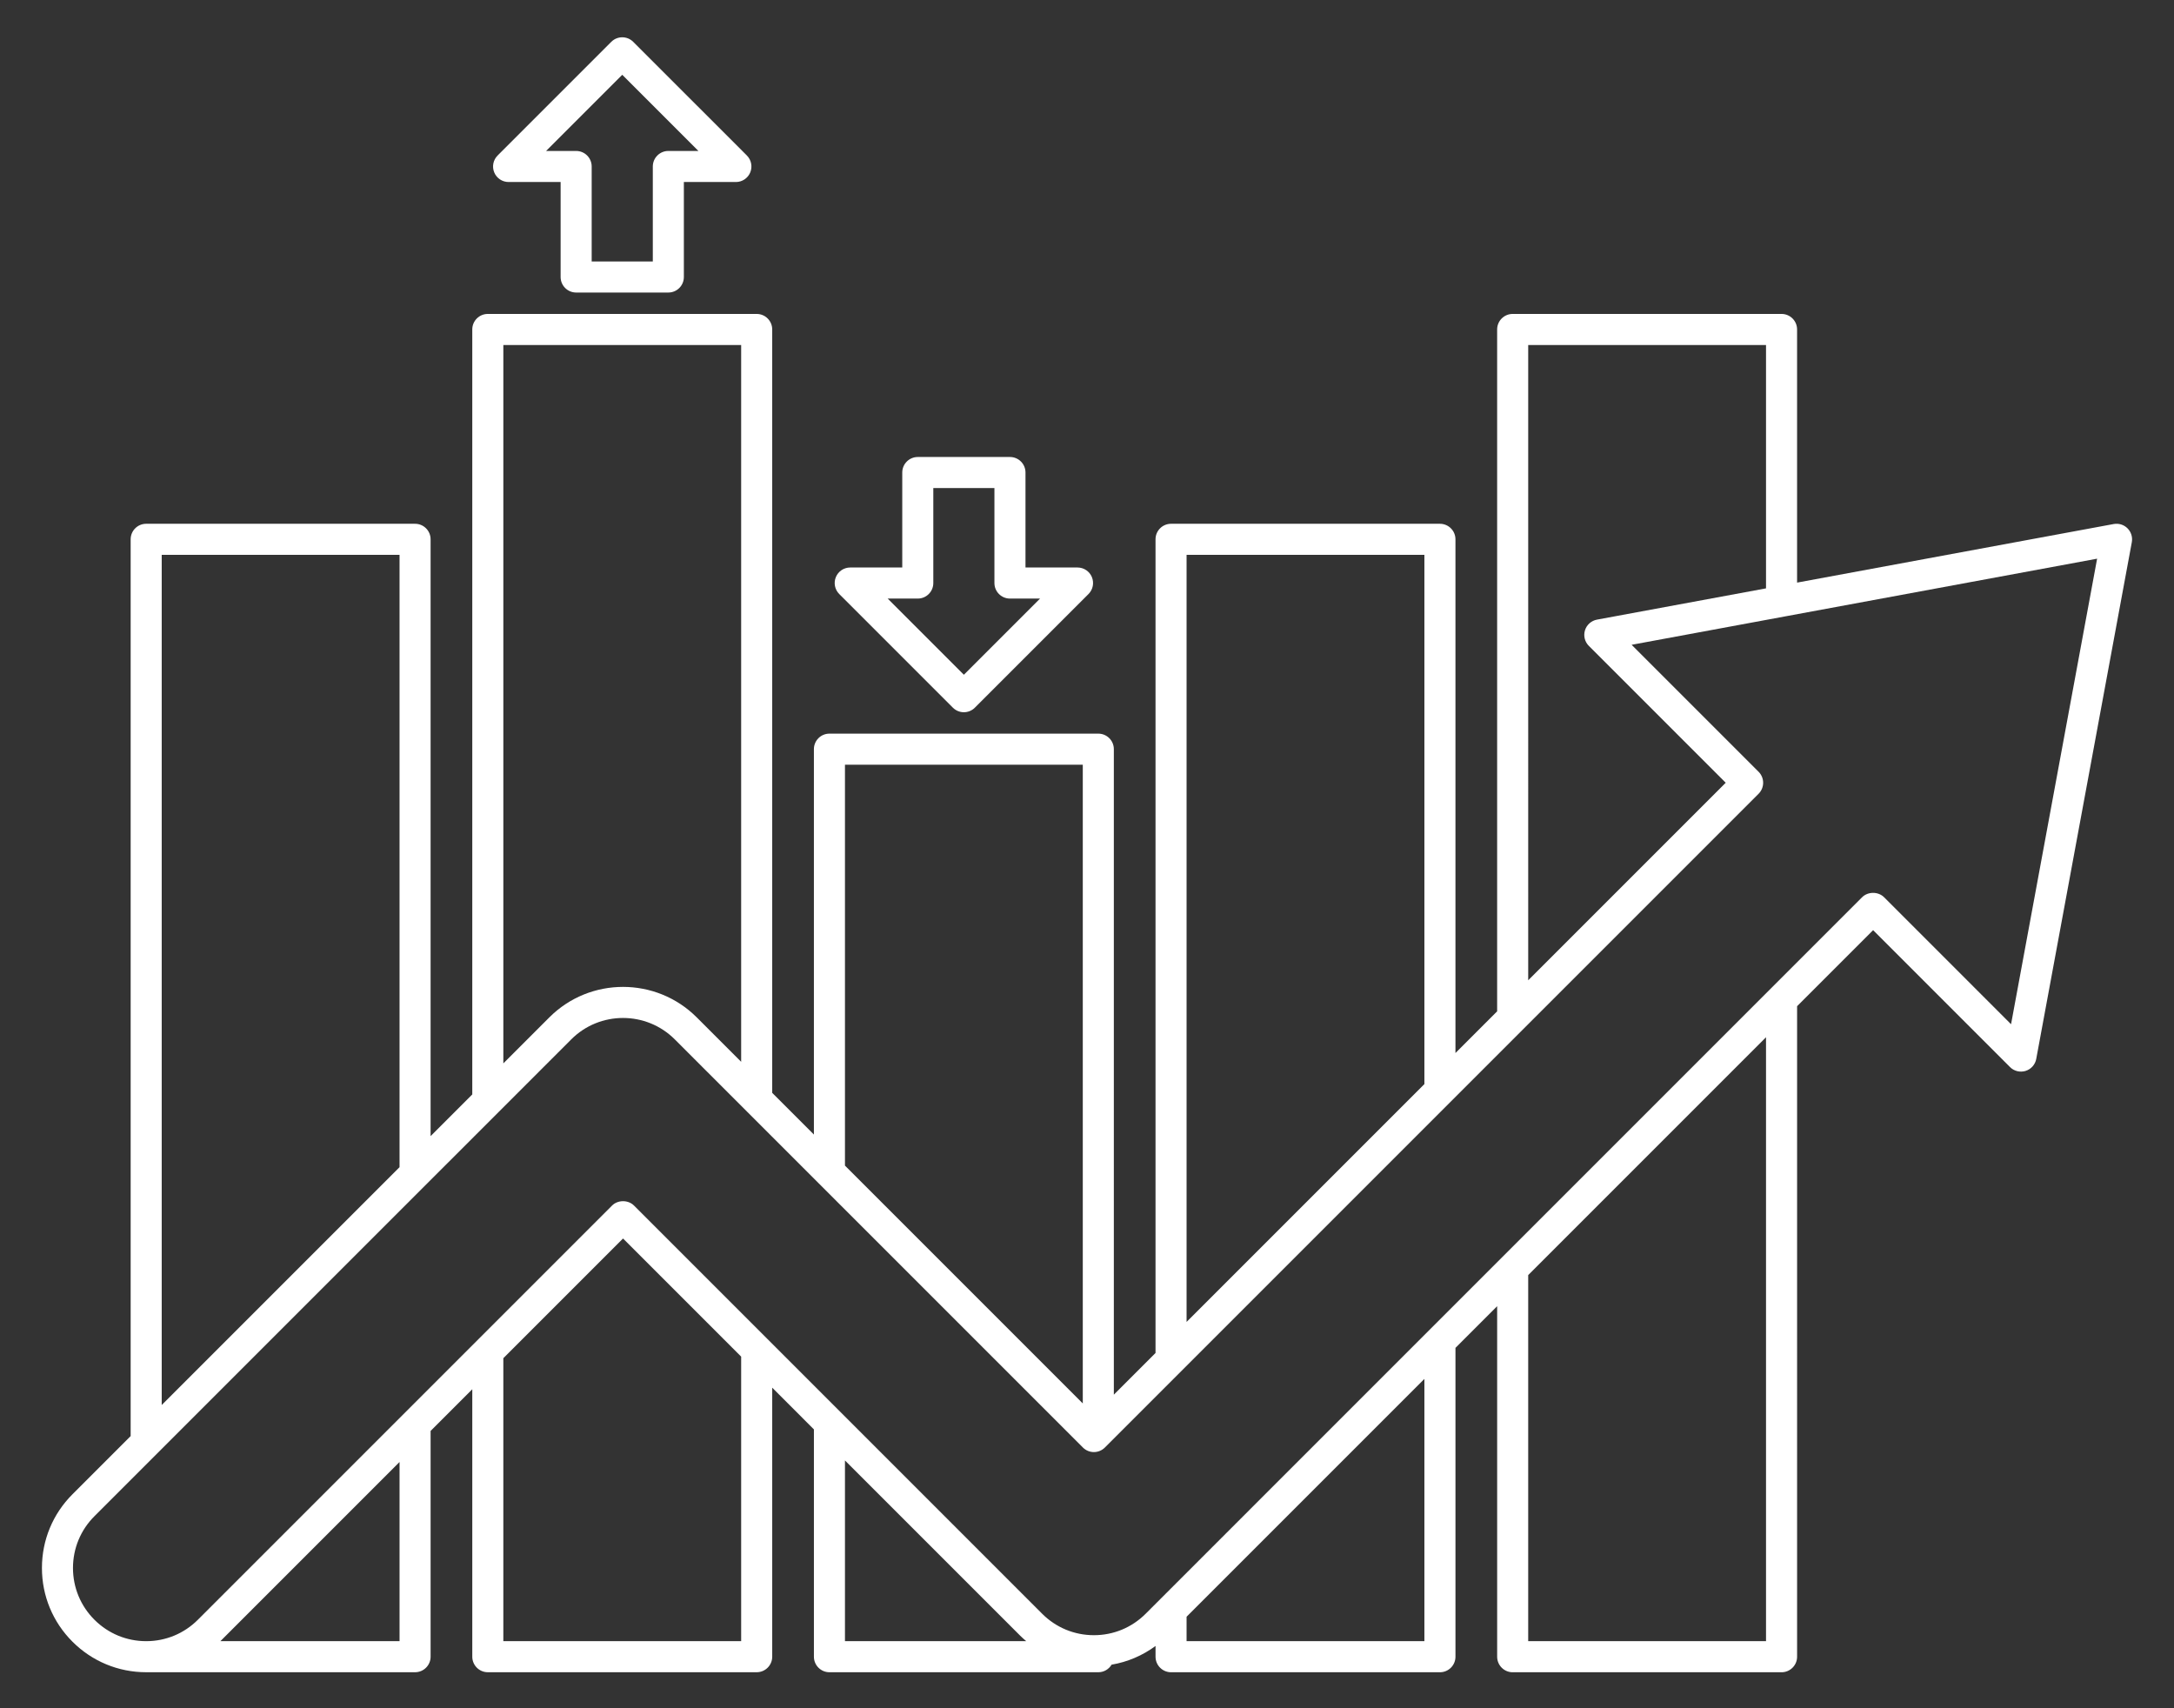 <svg version="1.1" xmlns="http://www.w3.org/2000/svg" xmlns:xlink="http://www.w3.org/1999/xlink" x="0px"
	 y="0px" viewBox="0 0 210 165" style="enable-background:new 0 0 210 165;" xml:space="preserve">
<rect x="0" y="0" width="210" height="165" fill="#333333" stroke="none"/>
<style type="text/css">
	.st0{fill:#FFFFFF;}
</style>
<g>
	<path class="st0" d="M49.128,17.581h5.026v9.175c0,0.829,0.671,1.5,1.5,1.5h8.905c0.829,0,1.5-0.671,1.5-1.5v-9.175h5.026
		c0.607,0,1.154-0.365,1.386-0.926c0.232-0.561,0.104-1.206-0.325-1.635L61.167,4.042c-0.586-0.586-1.535-0.586-2.121,0
		L48.067,15.021c-0.429,0.429-0.558,1.074-0.325,1.635C47.974,17.216,48.521,17.581,49.128,17.581z M60.107,7.224l7.357,7.357
		h-2.905c-0.829,0-1.5,0.671-1.5,1.5v9.175h-5.905v-9.175c0-0.829-0.671-1.5-1.5-1.5H52.75L60.107,7.224z"/>
	<path class="st0" d="M92.045,68.355c0.293,0.293,0.677,0.439,1.061,0.439s0.768-0.146,1.061-0.439l10.979-10.979
		c0.429-0.429,0.558-1.074,0.325-1.635c-0.232-0.561-0.779-0.926-1.386-0.926h-5.027v-9.174c0-0.829-0.671-1.5-1.5-1.5h-8.904
		c-0.829,0-1.5,0.671-1.5,1.5v9.174h-5.027c-0.607,0-1.154,0.365-1.386,0.926c-0.232,0.561-0.104,1.206,0.325,1.635L92.045,68.355z
		 M88.654,57.816c0.829,0,1.5-0.671,1.5-1.5v-9.174h5.904v9.174c0,0.829,0.671,1.5,1.5,1.5h2.906l-7.358,7.358l-7.358-7.358H88.654z
		"/>
	<path class="st0" d="M205.51,51.031c-0.35-0.35-0.847-0.504-1.333-0.415l-30.586,5.658V31.823c0-0.829-0.672-1.5-1.5-1.5h-25.973
		c-0.828,0-1.5,0.671-1.5,1.5v65.862l-4.027,4.027V52.092c0-0.829-0.672-1.5-1.5-1.5h-25.972c-0.828,0-1.5,0.671-1.5,1.5v78.593
		l-4.026,4.026V72.362c0-0.829-0.672-1.5-1.5-1.5H80.12c-0.829,0-1.5,0.671-1.5,1.5v37.225l-4.027-4.027V31.823
		c0-0.829-0.671-1.5-1.5-1.5H47.12c-0.829,0-1.5,0.671-1.5,1.5v73.889l-4.026,4.026V52.092c0-0.829-0.671-1.5-1.5-1.5H14.121
		c-0.829,0-1.5,0.671-1.5,1.5v86.619L7,144.332c-1.902,1.902-2.949,4.431-2.949,7.12S5.098,156.67,7,158.571
		c1.903,1.902,4.432,2.95,7.12,2.95c0,0,0.001,0,0.001,0c0,0,0,0,0.001,0h25.973c0.829,0,1.5-0.672,1.5-1.5v-21.806l4.026-4.026
		v25.832c0,0.828,0.671,1.5,1.5,1.5h25.973c0.829,0,1.5-0.672,1.5-1.5v-25.984l4.027,4.028v21.957c0,0.828,0.671,1.5,1.5,1.5h25.973
		c0.546,0,1.019-0.295,1.282-0.731c1.54-0.262,2.985-0.878,4.245-1.807v1.039c0,0.828,0.672,1.5,1.5,1.5h25.972
		c0.828,0,1.5-0.672,1.5-1.5v-29.832l4.027-4.027v33.86c0,0.828,0.672,1.5,1.5,1.5h25.973c0.828,0,1.5-0.672,1.5-1.5V97.189
		l7.343-7.343l13.222,13.222c0.393,0.395,0.973,0.535,1.506,0.372c0.532-0.165,0.929-0.612,1.029-1.16l9.233-49.915
		C206.014,51.879,205.859,51.38,205.51,51.031z M147.618,33.323h22.973V56.83l-16.328,3.02c-0.548,0.102-0.995,0.498-1.16,1.03
		c-0.165,0.532-0.021,1.112,0.372,1.505l13.222,13.221l-19.078,19.078V33.323z M114.619,53.592h22.972v51.121l-22.972,22.972V53.592
		z M81.62,73.862h22.973v61.697L81.62,112.587V73.862z M48.62,33.323h22.973v69.236l-4.29-4.29c-3.926-3.925-10.314-3.926-14.239,0
		l-4.443,4.443V33.323z M15.621,53.592h22.973v59.146l-22.973,22.972V53.592z M38.594,158.521H21.289l17.306-17.306V158.521z
		 M71.593,158.521H48.62V131.19l11.563-11.563l11.41,11.41V158.521z M81.62,141.065l16.928,16.928
		c0.187,0.187,0.384,0.358,0.582,0.528H81.62V141.065z M137.591,158.521h-22.972v-2.36l22.972-22.972V158.521z M170.591,158.521
		h-22.973v-35.36l22.973-22.973V158.521z M194.26,98.93l-12.266-12.266c-0.562-0.562-1.559-0.562-2.121,0l-69.207,69.208
		c-1.335,1.336-3.11,2.071-4.998,2.071s-3.663-0.735-4.999-2.071l-26.516-26.517c0,0,0,0,0,0l-12.91-12.91
		c-0.562-0.562-1.559-0.562-2.121,0L19.117,156.45c-1.335,1.336-3.11,2.071-4.998,2.071c-1.887,0-3.662-0.735-4.999-2.071
		c-1.335-1.335-2.07-3.11-2.07-4.998c0-1.889,0.735-3.664,2.07-4.999l6.058-6.058c0.002-0.002,0.003-0.003,0.005-0.005
		l32.994-32.993c0.001-0.001,0.003-0.003,0.004-0.004l7.002-7.002c1.378-1.378,3.188-2.066,4.998-2.066
		c1.81,0,3.621,0.688,4.999,2.066l13.875,13.875c0.002,0.002,0.004,0.004,0.005,0.005l25.546,25.545
		c0.586,0.586,1.535,0.586,2.121,0l63.148-63.148c0.281-0.281,0.439-0.663,0.439-1.061s-0.158-0.779-0.439-1.061l-12.266-12.265
		l14.779-2.734c0.001,0,0.002,0,0.003-0.001l30.183-5.583L194.26,98.93z"/>
</g>
</svg>
